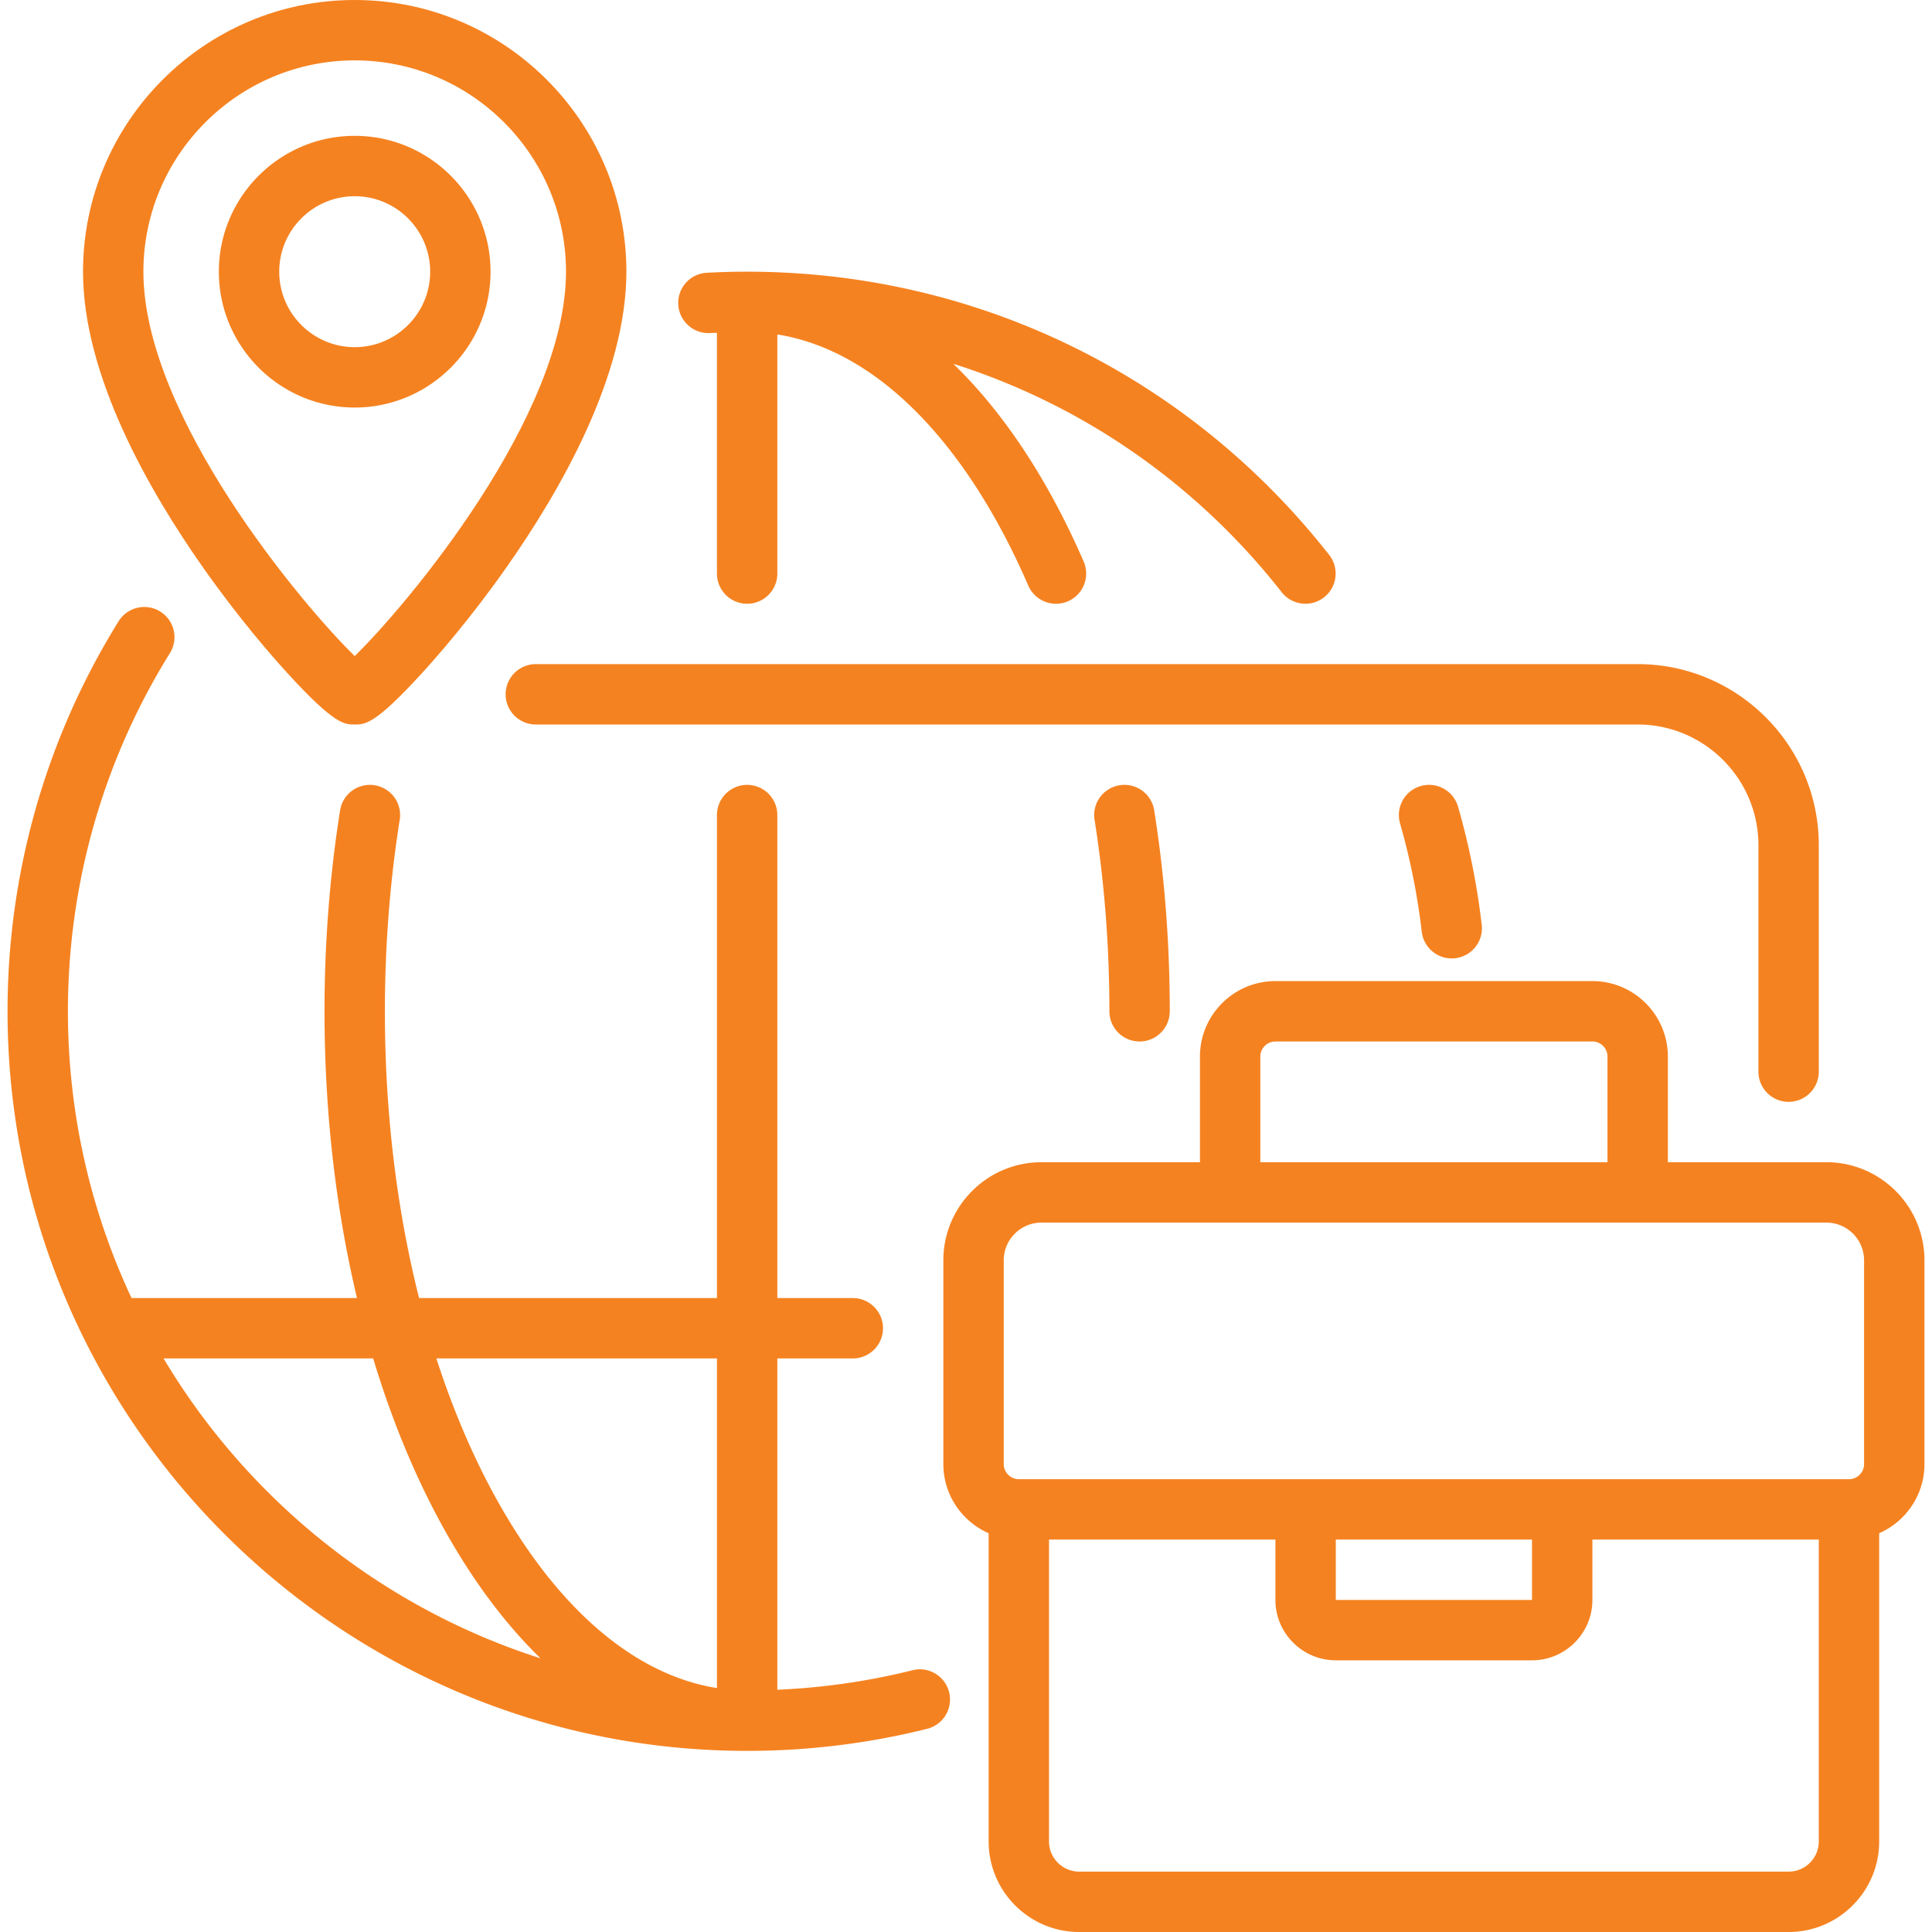 <?xml version="1.0" encoding="UTF-8"?>
<svg xmlns="http://www.w3.org/2000/svg" xmlns:xlink="http://www.w3.org/1999/xlink" version="1.1" width="512" height="512" x="0" y="0" viewBox="0 0 512 512" style="enable-background:new 0 0 512 512" xml:space="preserve" class="">
  <g>
    <path d="M376.507 208.311a7.998 7.998 0 0 0-5.48 9.897 179.681 179.681 0 0 1 5.752 28.711 8.002 8.002 0 0 0 8.872 7.02 8.001 8.001 0 0 0 7.02-8.873 195.82 195.82 0 0 0-6.267-31.276 7.998 7.998 0 0 0-9.897-5.479zM339.663 156.939a7.983 7.983 0 0 0 6.298 3.06 8 8 0 0 0 6.287-12.94C314.797 99.358 258.576 72 198 72c-3.558 0-7.155.097-10.693.287a8 8 0 0 0-7.558 8.42c.238 4.411 4.013 7.786 8.418 7.558.607-.033 1.222-.047 1.832-.074V152a8 8 0 0 0 16 0V88.634c25.791 4.087 49.693 27.832 66.51 66.553a8 8 0 0 0 10.524 4.152 8 8 0 0 0 4.151-10.525c-9.497-21.866-21.267-39.54-34.552-52.407 33.995 10.767 64.284 31.559 87.031 60.532zM198 464c16.139 0 32.19-1.968 47.705-5.848a8 8 0 0 0 5.82-9.702c-1.073-4.287-5.414-6.896-9.702-5.82-11.681 2.922-23.698 4.642-35.822 5.174V360h20a8 8 0 0 0 0-16h-20V216a8 8 0 0 0-16 0v128H111.06c-5.93-23.508-9.059-49.296-9.059-76 0-17.259 1.322-34.333 3.93-50.744a7.999 7.999 0 0 0-6.645-9.156 7.998 7.998 0 0 0-9.156 6.645C87.389 231.986 86 249.903 86 268c0 26.526 2.966 52.262 8.603 76H34.857C24.051 320.898 18 295.144 18 268c0-33.661 9.346-66.483 27.029-94.917a8 8 0 0 0-2.569-11.018 7.997 7.997 0 0 0-11.018 2.569C12.181 195.606 2 231.349 2 268c0 108.075 87.925 196 196 196zm-8-104v87.354c-21.796-3.462-42.338-21.004-58.539-50.29-6.209-11.223-11.499-23.68-15.817-37.064zm-91.103 0c4.891 16.247 11.109 31.334 18.563 44.808 7.686 13.895 16.368 25.504 25.784 34.667C101.09 425.983 65.65 397.35 43.347 360zM296.715 208.099a7.999 7.999 0 0 0-6.645 9.156C292.677 233.671 294 250.743 294 268a8 8 0 0 0 16 0c0-18.095-1.389-36.012-4.129-53.256-.692-4.363-4.789-7.346-9.156-6.645zM484 308h-42v-28c0-11.028-8.972-20-20-20h-84c-11.028 0-20 8.972-20 20v28h-42c-14.337 0-26 11.664-26 26v54c0 8.183 4.945 15.225 12 18.319V488c0 13.233 10.766 24 24 24h188c13.234 0 24-10.767 24-24v-81.681c7.055-3.094 12-10.135 12-18.319v-54c0-14.336-11.663-26-26-26zm-150-28c0-2.205 1.795-4 4-4h84c2.205 0 4 1.795 4 4v28h-92zm-68 54c0-5.514 4.486-10 10-10h208c5.514 0 10 4.486 10 10v54c0 2.205-1.795 4-4 4H270c-2.205 0-4-1.795-4-4zm88 74h52v16h-52zm120 88H286c-4.411 0-8-3.589-8-8v-80h60v16c0 8.823 7.177 16 16 16h52c8.823 0 16-7.177 16-16v-16h60v80c0 4.411-3.589 8-8 8z" fill="#f58220" opacity="1" data-original="#000000" class=""></path>
    <path d="M94 0C54.299 0 22 32.299 22 72c0 27.478 17.38 57.913 31.96 78.607 9.409 13.355 18.107 23.306 22.455 28.049C88.647 192 91.247 192 94 192s5.353 0 17.585-13.344c4.348-4.743 13.046-14.694 22.455-28.049C148.62 129.913 166 99.478 166 72c0-39.701-32.299-72-72-72zm0 173.865C80.516 160.733 38 110.444 38 72c0-30.878 25.122-56 56-56s56 25.122 56 56c0 38.444-42.516 88.733-56 101.865z" fill="#f58220" opacity="1" data-original="#000000" class=""></path>
    <path d="M94 36c-19.85 0-36 16.15-36 36s16.15 36 36 36 36-16.15 36-36-16.15-36-36-36zm0 56c-11.028 0-20-8.972-20-20s8.972-20 20-20 20 8.972 20 20-8.972 20-20 20zM474 292a8 8 0 0 0 8-8v-60c0-26.468-21.533-48-48-48H142a8 8 0 0 0 0 16h292c17.645 0 32 14.355 32 32v60a8 8 0 0 0 8 8z" fill="#f58220" opacity="1" data-original="#000000" class=""></path>
  </g>
</svg>
